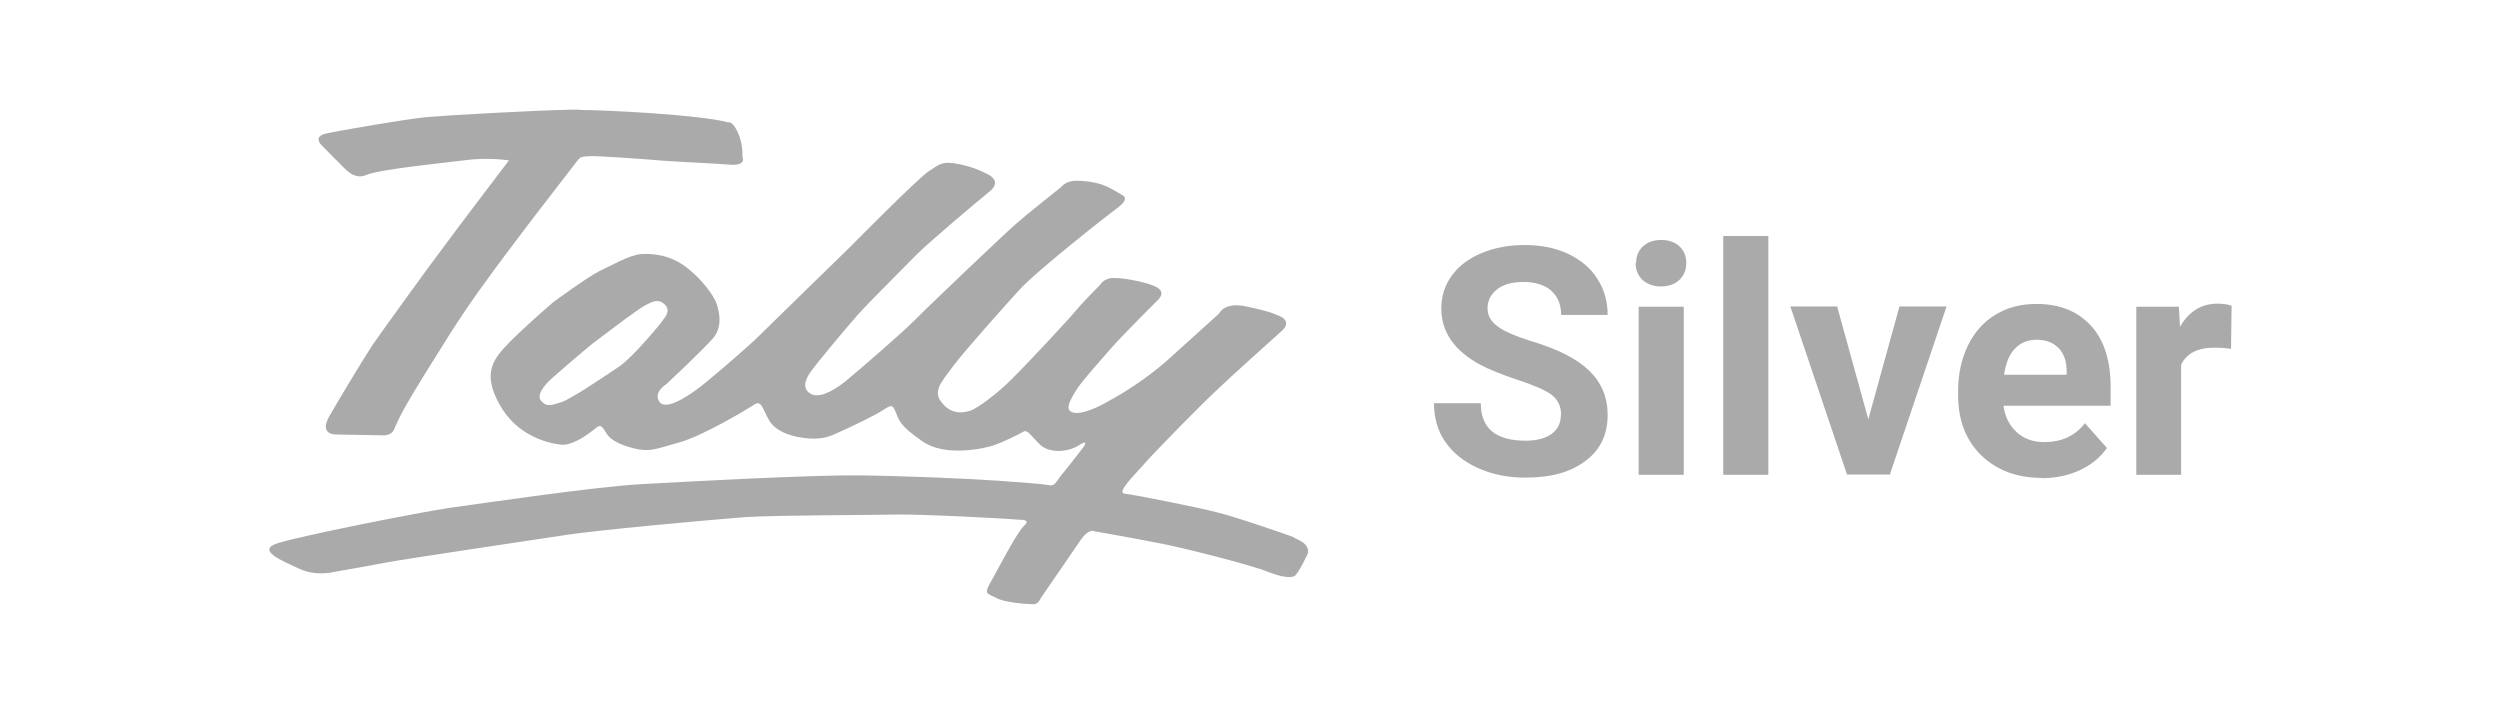 <?xml version="1.0" encoding="UTF-8"?>
<svg id="Layer_1" data-name="Layer 1" xmlns="http://www.w3.org/2000/svg" viewBox="0 0 88.67 25.32">
  <defs>
    <style>
      .cls-1 {
        fill-rule: evenodd;
      }

      .cls-1, .cls-2 {
        fill: #abaaaa;
      }
    </style>
  </defs>
  <path class="cls-1" d="M21.99,12.98c.47-.33,1.49-1.55,1.54-1.65.07-.1.27-.31.04-.54-.24-.21-.42-.09-.67.03-.25.12-1.41,1.01-1.85,1.34-.42.33-1.49,1.27-1.49,1.27,0,0-.58.5-.38.77.2.26.4.16.71.07.33-.09,1.61-.96,2.1-1.29h0ZM20.58,3.89h-.3c-1.27.02-4.42.2-5.12.26-.76.07-3.17.49-3.61.59-.43.1-.18.37-.18.37,0,0,.45.47.65.66.18.17.51.63.96.44.47-.21,2.85-.44,3.62-.54.78-.09,1.45.02,1.45.02,0,0-2.07,2.72-2.39,3.17-.34.44-2.1,2.87-2.45,3.38-.34.52-1.16,1.88-1.54,2.54-.36.66.25.63.25.63,0,0,1.41.03,1.72.03.29-.02.34-.21.38-.31.05-.1.16-.38.42-.82.25-.44.85-1.41,1.52-2.47.67-1.06,1.43-2.09,2.03-2.89.6-.8,1.3-1.72,1.47-1.93.16-.21.83-1.08.98-1.27.15-.21.2-.19.45-.21.25-.02,1.94.1,2.63.16.71.05,1.72.09,2.36.14.63.05.45-.28.45-.28,0,0,.04-.4-.15-.84-.2-.45-.36-.38-.36-.38-.91-.26-4.3-.44-5.26-.44h0ZM45.88,19.06c.14.09.56.19.51.56,0,0-.34.75-.49.82-.14.05-.4.05-.96-.17-.56-.23-3.15-.89-3.86-1.01-.69-.14-2.28-.42-2.28-.42,0,0-.2-.12-.53.4-.34.5-1.36,1.98-1.36,1.98,0,0-.07.21-.25.21-.2,0-1.03-.05-1.34-.23-.33-.16-.4-.14-.22-.49.2-.33.92-1.76,1.21-2.05.31-.28-.18-.21-.34-.24-.16-.02-3.28-.19-4.2-.17-.92.02-4.17.02-5.33.09-1.16.09-5.42.47-6.54.66-1.12.17-5.64.84-6.25.96-.62.12-1.83.33-1.83.33,0,0-.62.16-1.21-.12-.6-.28-1.56-.66-.74-.91.83-.26,4.84-1.06,6.09-1.25,1.25-.17,5.15-.75,6.8-.84,1.63-.09,6.05-.33,7.72-.31,1.65.02,3.95.12,4.93.19.98.07,1.63.12,1.81.16.2.03.22-.1.4-.33.2-.23.82-1.04.82-1.04,0,0,.2-.3-.2-.03-.4.24-1.03.26-1.34-.03-.33-.31-.45-.56-.6-.47-.15.09-.74.38-1.07.49-.31.1-1.69.42-2.5-.14-.83-.56-.85-.78-.96-1.04-.11-.28-.16-.26-.43-.09-.27.19-1.2.63-1.54.78-.34.16-.6.28-1.14.24-.53-.05-1.12-.21-1.38-.64-.25-.44-.27-.75-.56-.54-.29.19-1.79,1.08-2.59,1.31-.82.23-1.01.33-1.47.26-.47-.09-.98-.28-1.14-.56-.18-.28-.22-.35-.42-.17-.2.16-.78.61-1.21.56-.45-.05-1.58-.31-2.19-1.46-.62-1.13-.16-1.62.38-2.18.56-.57,1.54-1.41,1.54-1.41,0,0,1.21-.89,1.63-1.1.42-.19,1.05-.57,1.49-.61.42-.02,1.03.02,1.63.49.6.47.92.99,1.01,1.18.07.17.33.87-.11,1.34-.42.47-1.63,1.6-1.63,1.6,0,0-.49.3-.25.63.22.33,1.01-.21,1.27-.4.27-.17,1.67-1.38,2.1-1.78.42-.42,3.14-3.06,3.37-3.29.24-.24,2.48-2.51,2.83-2.72.33-.21.45-.37,1.05-.24.6.12.96.33.96.33,0,0,.63.24.13.64-.49.4-2.19,1.83-2.61,2.26-.43.44-1.67,1.67-2.07,2.12-.4.45-1.52,1.79-1.69,2.05-.18.26-.27.56,0,.73.27.19.74-.02,1.25-.42.51-.42,1.98-1.69,2.5-2.21.51-.52,3.33-3.2,3.59-3.41.25-.23,1.56-1.27,1.56-1.27,0,0,.16-.23.54-.23s.76.07,1,.17c.24.09.65.35.65.35,0,0,.27.1-.18.44-.45.33-2.79,2.18-3.43,2.85-.62.68-1.88,2.09-2.37,2.72-.47.64-.78.94-.42,1.36.36.44.8.33,1.01.26.22-.07.94-.59,1.47-1.13.53-.52,2.17-2.28,2.34-2.51.18-.21.78-.82.78-.82,0,0,.13-.24.47-.24s.56.05.91.12c.34.09,1.09.23.67.66-.43.42-1.45,1.46-1.67,1.72-.22.26-1.09,1.22-1.25,1.51-.16.28-.38.61-.16.73.22.14.78-.05,1.32-.37.56-.3,1.38-.82,2.08-1.44.71-.64,1.85-1.67,1.85-1.67,0,0,.18-.44,1.01-.24.82.17,1.01.28,1.01.28,0,0,.63.17.22.56-.42.38-1.83,1.64-2.37,2.16-.54.5-2.19,2.19-2.48,2.52-.29.35-1.07,1.08-.74,1.11.33.03,2.77.52,3.35.68.58.14,2.5.8,2.66.87h0Z"/>
  <g>
    <path class="cls-2" d="M55.37,14.73c0-.31-.11-.55-.33-.72-.22-.17-.62-.34-1.19-.53-.57-.19-1.03-.37-1.36-.55-.91-.49-1.37-1.16-1.37-1.99,0-.43.12-.82.37-1.16.24-.34.6-.61,1.05-.8s.97-.29,1.54-.29,1.08.1,1.53.31c.45.21.8.5,1.04.88.25.38.37.81.37,1.29h-1.65c0-.37-.12-.65-.35-.86-.23-.2-.56-.31-.98-.31s-.72.09-.94.26c-.22.17-.34.4-.34.68,0,.26.13.48.39.66.26.18.65.34,1.16.5.94.28,1.63.63,2.06,1.05s.65.94.65,1.57c0,.69-.26,1.24-.79,1.63-.53.4-1.23.59-2.12.59-.62,0-1.18-.11-1.69-.34-.51-.23-.89-.54-1.16-.93s-.4-.85-.4-1.37h1.66c0,.89.53,1.33,1.59,1.33.39,0,.7-.08.92-.24s.33-.38.33-.67Z"/>
    <path class="cls-2" d="M58.03,9.33c0-.24.08-.44.24-.59.16-.15.38-.23.65-.23s.49.08.65.23c.16.15.24.35.24.59s-.08.44-.25.6c-.16.15-.38.23-.65.23s-.48-.08-.65-.23c-.16-.15-.25-.35-.25-.6ZM59.72,16.84h-1.6v-5.96h1.6v5.96Z"/>
    <path class="cls-2" d="M62.72,16.84h-1.6v-8.47h1.6v8.47Z"/>
    <path class="cls-2" d="M66.26,14.89l1.11-4.02h1.67l-2.01,5.96h-1.52l-2.01-5.96h1.66l1.11,4.02Z"/>
    <path class="cls-2" d="M72.41,16.95c-.87,0-1.59-.27-2.14-.8-.55-.54-.82-1.25-.82-2.14v-.15c0-.6.12-1.13.35-1.61.23-.47.56-.84.98-1.09.42-.26.91-.38,1.45-.38.82,0,1.46.26,1.93.77.47.51.7,1.24.7,2.19v.65h-3.8c.05.39.21.7.47.94.26.24.59.35.98.35.61,0,1.09-.22,1.44-.67l.78.88c-.24.34-.56.6-.97.79s-.86.28-1.36.28ZM72.23,12.05c-.32,0-.57.11-.77.32-.2.21-.32.52-.38.92h2.22v-.13c0-.35-.1-.63-.29-.82s-.44-.29-.78-.29Z"/>
    <path class="cls-2" d="M79.12,12.37c-.22-.03-.41-.04-.57-.04-.6,0-1,.2-1.19.61v3.9h-1.59v-5.96h1.51l.04.71c.32-.55.76-.82,1.33-.82.18,0,.34.02.5.07l-.02,1.53Z"/>
  </g>
</svg>